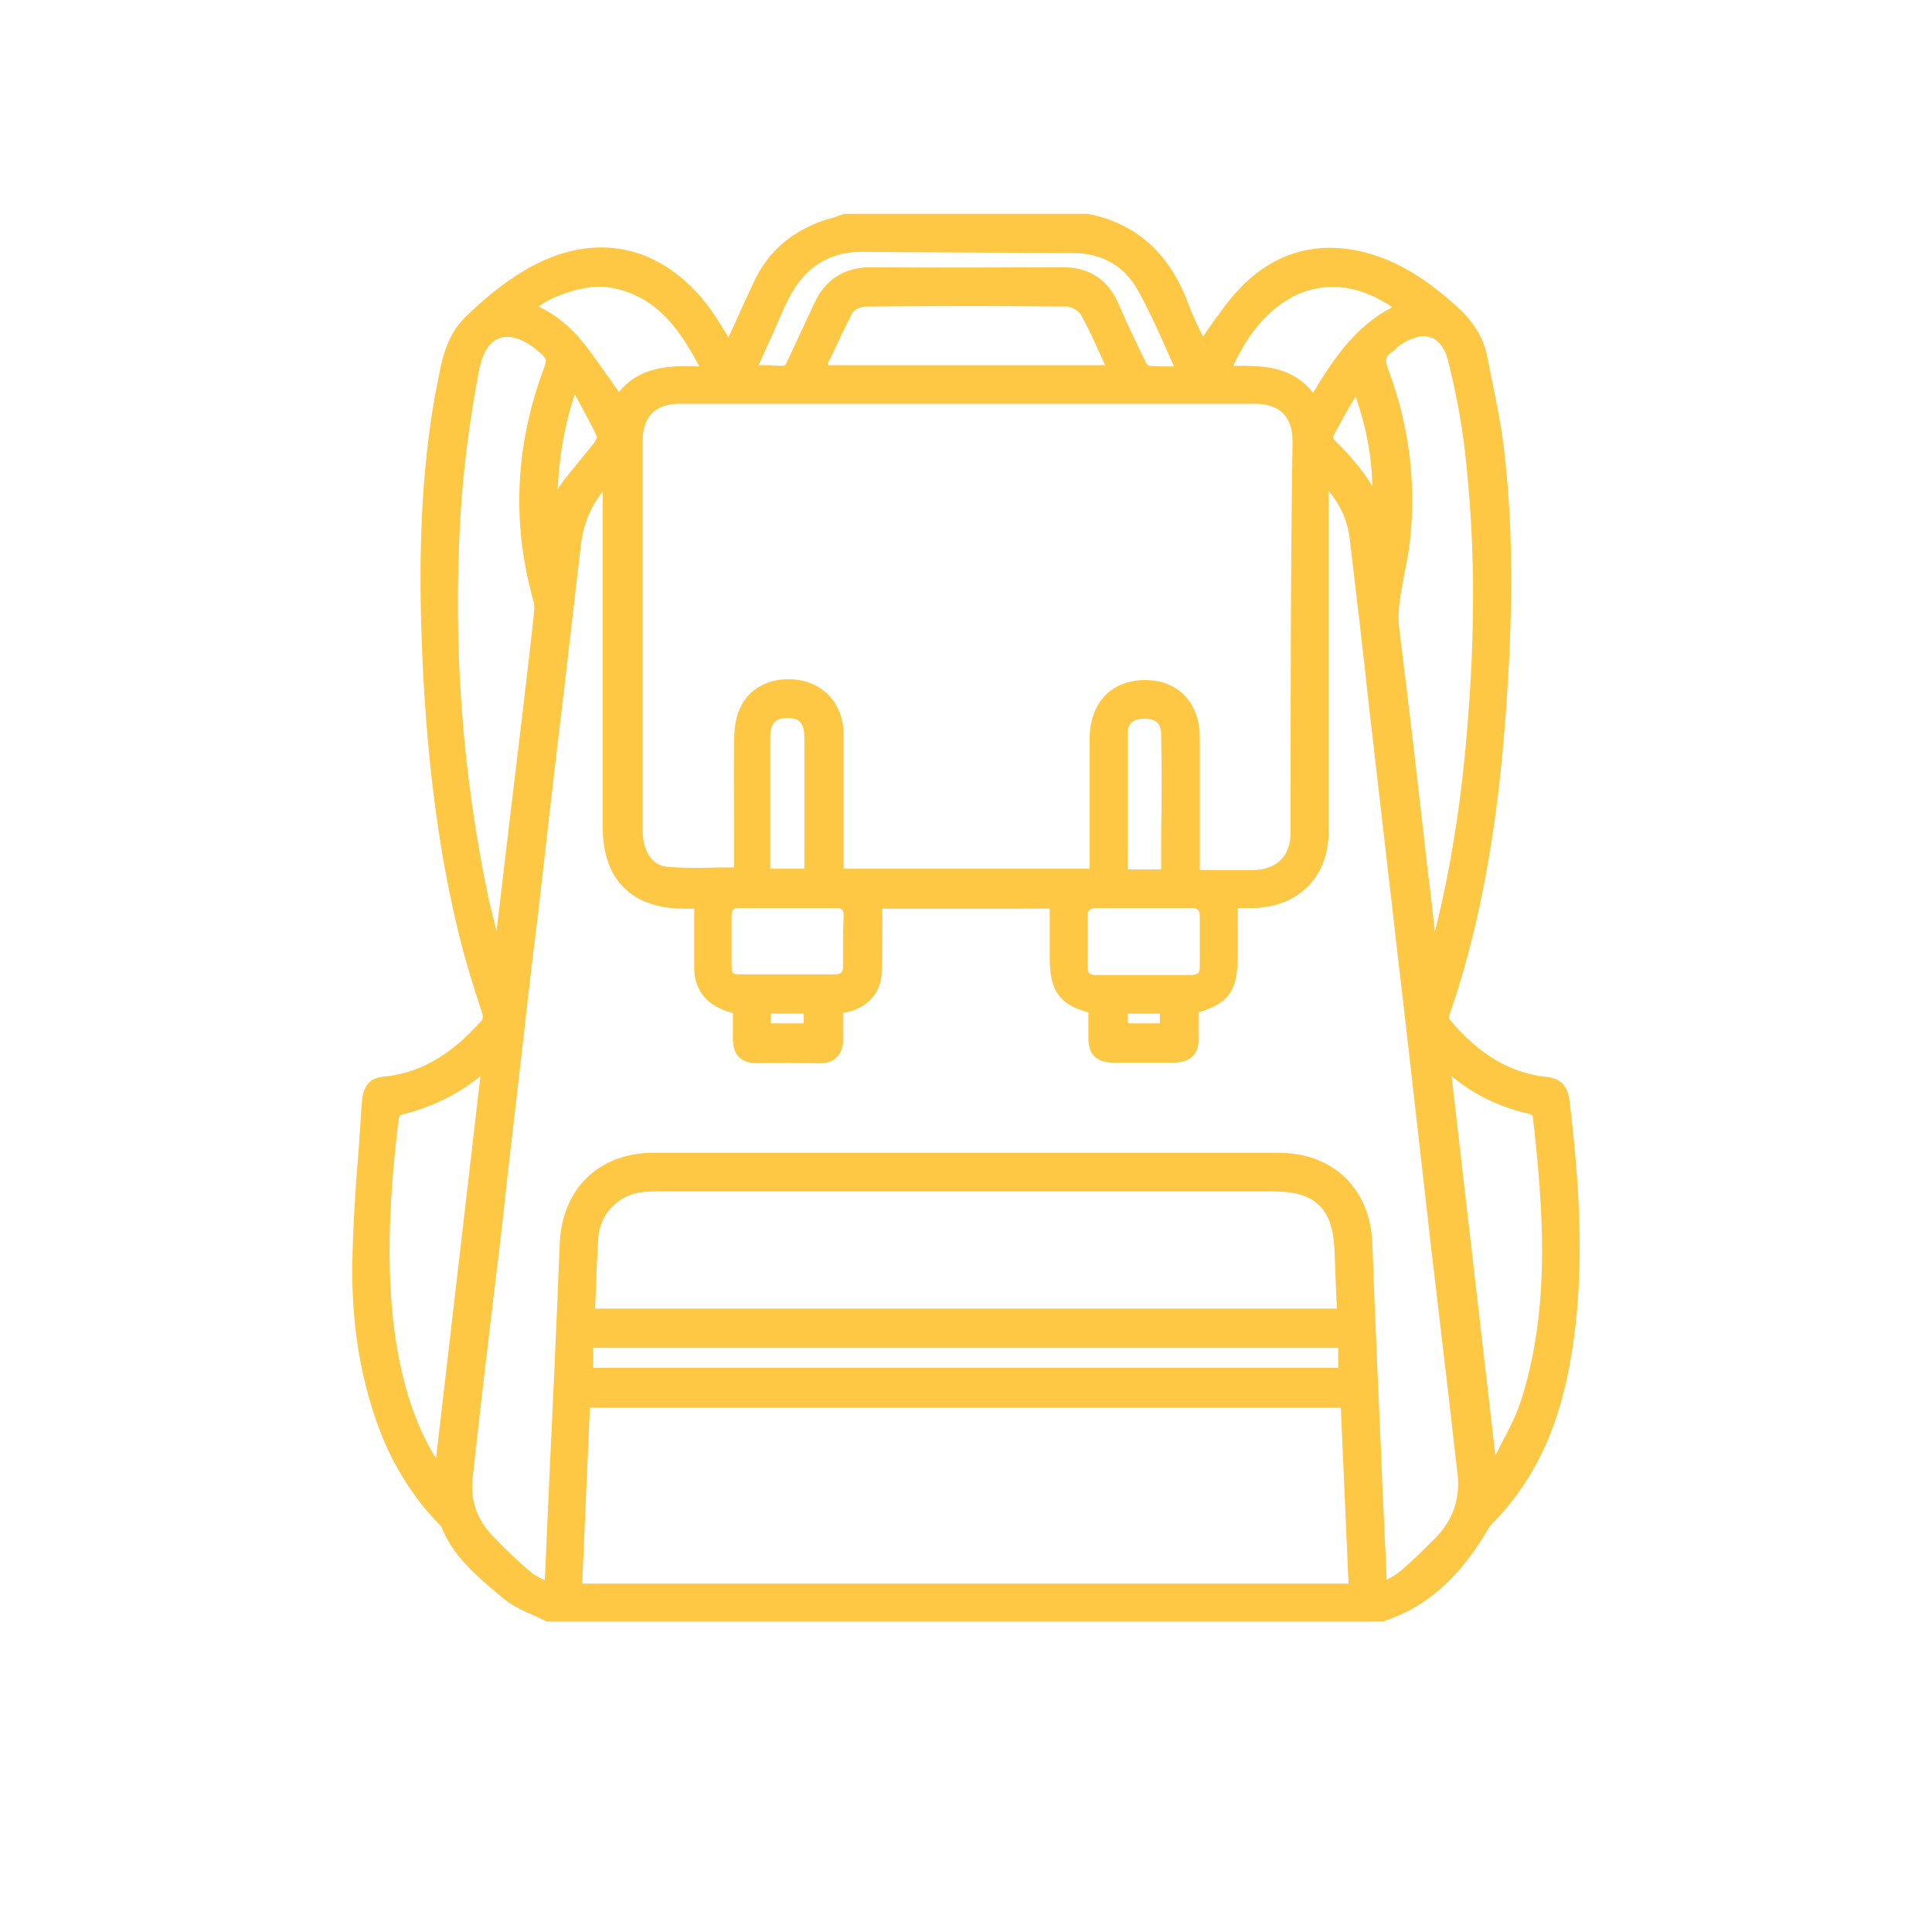 <?xml version="1.0" standalone="no"?>
<!DOCTYPE svg PUBLIC "-//W3C//DTD SVG 1.1//EN" "http://www.w3.org/Graphics/SVG/1.1/DTD/svg11.dtd">
<svg xmlns="http://www.w3.org/2000/svg" xmlns:xlink="http://www.w3.org/1999/xlink" version="1.1" id="Ebene_1" x="0px" y="0px" viewBox="0 0 300 300" style="enable-background:new 0 0 300 300;" xml:space="preserve" width="300" height="300">
<style type="text/css">
	.st0{display:none;}
	.st1{display:inline;}
	.st2{fill:none;stroke:#FFC844;stroke-width:5;stroke-linejoin:round;stroke-miterlimit:10;}
	.st3{fill:#FFC844;}
	.st4{display:inline;fill:#FFC844;}
</style>
<g class="st0">
	<g class="st1">
		<path class="st2" d="M35.6,237.1c0.6-4.2,1.1-8.5,1.7-12.7c0.5-4.1,0.7-8.3,1.5-12.4c2.4-12.8,11.9-22.2,24.7-24.8    c3.1-0.6,6.2-1.2,9.5-1.8c2.5,7.6,5,15.1,7.6,22.8c3.4-2,6.5-3.9,10.1-6c0,4,0,7.7,0,11.5c0,1.5,0,3.1,0,4.6    c0.2,4.3,3.4,7.6,7.7,7.7c2.7,0.1,5.4,0.1,8.1,0c4.5-0.1,7.8-3.4,7.9-8c0.1-5.1,0-10.2,0-15.8c3.4,2,6.6,3.9,10.1,6    c2.6-7.8,5.2-15.6,7.8-23.4c5.7,0.9,11.3,1.7,16.9,2.6c6.4,1,12.7,1.9,19.1,2.8c1.1,0.1,1.4,0.5,1.4,1.5c0,9.6,0,19.3,0,29.1    c-6.6,1.4-13.2,1.3-20.2,1.2c1.3-2,2.4-3.8,3.7-5.7c-2.2-1.4-4.3-2.8-6.5-4.4c-2.8,4.2-5.5,8.3-8.2,12.4c-0.3,0.4-0.3,1.1-0.3,1.6    c0,13.2,0,26.4,0,39.5c-23.7,0-47.5,0-71.2,0c0-13.2,0-26.4,0-39.6c0-0.5,0-1.1-0.2-1.4c-2.7-4.2-5.5-8.3-8.3-12.6    c-2.3,1.5-4.4,2.9-6.5,4.4c2.2,3.3,4.3,6.4,6.3,9.5c0.3,0.5,0.8,1.1,0.8,1.6c0.1,4.7,0,9.4,0,14.1c-5,0-9.8,0.3-14.6-0.1    c-3-0.2-5.9-1.5-8.8-2.2C35.6,238.5,35.6,237.8,35.6,237.1z"/>
		<path class="st2" d="M261.7,36.4c2,1.3,2.6,3,2.6,5.4c-0.1,25.4,0,50.8,0,76.2c0,4-1.2,5.3-5.2,5.3c-12.3,0-24.7,0-37,0    c-3.8,0-5.2-1.3-5.2-5.1c0-25.6,0-51.2,0-76.8c0-2.3,0.9-3.8,2.7-4.9C233.7,36.4,247.7,36.4,261.7,36.4z M252.5,99.8    c-7.9,0-15.7,0-23.5,0c0,2.6,0,5.1,0,7.6c7.9,0,15.7,0,23.5,0C252.5,104.8,252.5,102.4,252.5,99.8z M252.5,84    c-7.9,0-15.7,0-23.5,0c0,2.6,0,5.1,0,7.6c7.9,0,15.7,0,23.5,0C252.5,89,252.5,86.6,252.5,84z M252.5,68.2c-8,0-15.7,0-23.5,0    c0,2.6,0,5.1,0,7.6c7.9,0,15.7,0,23.5,0C252.5,73.2,252.5,70.8,252.5,68.2z M252.5,52.4c-8,0-15.7,0-23.5,0c0,2.6,0,5.1,0,7.6    c7.9,0,15.7,0,23.5,0C252.5,57.4,252.5,55,252.5,52.4z"/>
		<path class="st2" d="M43.1,265.5c0-5.2,0-10.5,0-15.8c5.4,0,10.5,0,15.8,0c0,5.4,0,10.6,0,15.8C53.7,265.5,48.4,265.5,43.1,265.5z    "/>
		<path class="st2" d="M232.7,139.1c0,1,0,1.9,0,2.7c0,6.2,0,12.4,0,18.5c0,0.7,0,1.6-0.3,2.2c-4.9,9.3-9.1,18.9-14.8,27.6    c-9.1,14-22.2,23.3-38.1,28.4c-0.5,0.2-1.1,0.3-1.8,0.5c-0.1-0.6-0.2-1.1-0.2-1.6c0-8.5,0-17.1,0-25.6c0-1.5,0.5-2,1.9-2.3    c7.5-1.7,13.6-5.6,18.5-11.5c11.1-13.2,19.2-28,24.7-44.2c0.7-2,1.6-2.6,3.7-2.6c6.9,0.2,13.7,0.1,20.6,0.1c0.6,0,1.1,0,1.7,0    c2.3,0.2,3.9,1.7,3.9,3.8c0.1,2.1-1.6,3.9-3.9,4c-4.4,0.1-8.7,0-13.1,0.1C234.6,139.1,233.8,139.1,232.7,139.1z"/>
		<path class="st2" d="M78.9,123.4c15.8,0,31.3,0,46.9,0c0.1,0.2,0.3,0.3,0.3,0.4c-0.1,6.6,0.4,13.4-0.5,19.9    c-1.7,11.7-12.9,19.8-24.9,18.9c-11.9-0.9-21.3-10.5-21.7-22.3C78.7,134.8,78.9,129.2,78.9,123.4z"/>
		<path class="st2" d="M116.9,99.6c-2.7,0-5.3,0-8,0c-6,0.1-10.3,3.4-11.8,9.2c-0.6,2.1-1.1,4.3-1.7,6.5c-2.9,0-5.7,0-8.6,0    c-0.8-11.1,1.2-21.5,7-31c1.3-2.1,2.9-3.9,4.2-6c1.4-2.2,3.4-2.8,5.9-2.4c0.5,0.1,1.1,0.3,1.4,0.7c5.7,6.4,9.6,13.7,11.6,22    C116.9,98.9,116.9,99.2,116.9,99.6z"/>
		<path class="st2" d="M87.9,78.9c-3.8,6.2-6.7,12.5-7.8,19.3c-0.8,5-1,10.2-1.2,15.3c-0.1,1.5-0.4,2-2,2c-4.5-0.1-9,0-13.4,0    C60.3,103.7,73.4,83.9,87.9,78.9z"/>
		<path class="st2" d="M70.9,123.3c0,5.3,0,10.2,0,15.2c-0.1,7.5,2.2,14.2,6.8,20.1c1,1.3,2.1,2.5,3.4,3.9    c-4.7,0.8-8.3-0.5-11.3-3.8c-3-3.3-3.1-7.4-2.9-11.8c-1.7,0-3.2,0.1-4.6,0c-3.1-0.2-5.4-1.9-6.6-4.7c-1.2-2.8-0.9-5.6,1.1-8    c2.5-2.9,4.6-6,5.6-9.9c0.1-0.4,0.8-0.9,1.3-1C66,123.3,68.3,123.3,70.9,123.3z"/>
		<path class="st2" d="M134,123.3c2.6,0,4.9-0.1,7.2,0.1c0.5,0,1.3,0.6,1.4,1.1c1,3.6,2.8,6.6,5.3,9.3c2.2,2.5,2.7,5.3,1.4,8.3    c-1.3,3.1-3.8,4.7-7.1,4.8c-1.2,0.1-2.5,0-4.1,0c0,1.5,0,2.9,0,4.2c-0.3,7.4-6.8,12.7-14.1,11.2c0.9-1,1.7-1.9,2.5-2.8    c4.8-5.7,7.5-12.2,7.6-19.7C134,134.5,134,129.1,134,123.3z"/>
		<path class="st2" d="M103.6,115.3c0.5-1.9,0.8-3.6,1.3-5.2c0.7-2,2.3-2.6,4.3-2.6c6.3,0,12.6,0,18.9,0c6.4,0,12.8,0,19.1,0    c0.7,0,1.5,0,2.4,0c0,2.7,0,5.1,0,7.7C134.4,115.3,119.2,115.3,103.6,115.3z"/>
		<path class="st2" d="M240.6,147.1c2.7,0,5.2,0,7.7,0c0.1,0.3,0.2,0.5,0.2,0.8c0,8.8,0,17.6,0,26.4c0,2.7-1.6,4.3-4.1,4.2    c-1.9-0.1-3.1-1.1-3.6-2.9c-0.1-0.5-0.2-1-0.2-1.4C240.6,165.2,240.6,156.3,240.6,147.1z"/>
		<path class="st2" d="M93.1,169.3c6.4,1.8,12.4,1.8,18.8,0c0.6,2.4,1.2,4.7,1.7,7.1c0.1,0.4-0.4,1-0.7,1.3    c-3.4,2.6-6.8,5.2-10.3,7.8c-3.5-2.6-7-5.2-10.5-7.9c-0.4-0.3-0.7-1.1-0.6-1.5C91.9,173.8,92.5,171.6,93.1,169.3z"/>
		<path class="st2" d="M91,69.5c-0.9-4,1.1-8.6,4.7-11.1c4-2.7,9.1-2.9,13.1-0.3c3.9,2.5,6,7,5.2,11.4C106.3,67.6,98.6,67.6,91,69.5    z"/>
		<path class="st2" d="M138.6,99.6c-4.7,0-9,0-12.7,0c-2.8-7-5.4-13.8-8-20.5C127.1,83.1,134.1,89.8,138.6,99.6z"/>
		<path class="st2" d="M106.4,217.9c-2.7,0-5.1,0-7.7,0c-0.1-0.4-0.2-0.9-0.2-1.3c0-5.9,0.1-11.8-0.1-17.7c-0.1-2.3,1.8-2.3,2.9-3.2    c1-0.9,1.7-0.2,2.6,0.2c1.9,0.9,2.6,2.2,2.5,4.3C106.3,206.1,106.4,211.9,106.4,217.9z"/>
		<path class="st2" d="M256.5,157.7c0-4.6-0.3-8.9,0.2-13.2c0.1-1.4,1.9-3.5,3.3-3.8c2.3-0.5,4.3,1.8,4.4,4.4c0.1,2.4,0,4.8,0,7.3    c0,2.4-0.9,3.5-3.2,4.2C259.7,157,258.2,157.3,256.5,157.7z"/>
		<path class="st2" d="M124.4,183.1c-1.6,4.7-3,8.9-4.4,13.2c-3.5-2.1-6.8-4.1-10.5-6.3c3.2-2.4,6.1-4.9,9.3-6.8    C120.2,182.5,122.3,183.1,124.4,183.1z"/>
		<path class="st2" d="M95.4,190.1c-3.6,2.2-6.9,4.2-10.5,6.3c-1.4-4.2-2.7-8.2-4.1-12.3c2.6-0.8,4.9-1.7,7.3,0.5    C90.3,186.5,92.8,188.1,95.4,190.1z"/>
	</g>
</g>
<path class="st3" d="M243.7,170.8c-0.3-2.2-1.4-3.4-3.7-3.6c-5.6-0.6-10.5-3.6-14.9-8.9c-0.1-0.1-0.1-0.6,0-0.8  c6.1-17.6,8-35.7,8.9-49.4c1-14.8,0.9-27.1-0.5-38.7c-0.5-4.1-1.4-8.2-2.2-12.2l-0.4-2c-0.6-2.9-2.2-5.4-4.8-7.7  c-4.1-3.7-9.8-8-17.3-8.9c-6.3-0.7-11.9,1.5-16.4,6.3c-1.8,1.9-3.3,4.1-4.8,6.2c-0.3,0.4-0.5,0.8-0.8,1.2c0-0.1,0-0.1-0.1-0.2  c-0.7-1.5-1.5-3.1-2.1-4.7c-2.9-8-8.1-12.7-15.7-14.2c-0.1,0-0.2,0-0.3,0h-37.3c-0.1,0-0.3,0-0.4,0.1c-0.4,0.1-0.8,0.2-1.2,0.4  c-0.9,0.3-1.9,0.5-2.8,0.9c-4.5,1.8-7.8,4.8-9.8,9.1c-0.9,2-1.9,4-2.7,5.9c-0.4,0.9-0.9,1.9-1.3,2.8c-0.1-0.1-0.2-0.3-0.2-0.4  c-1-1.6-2-3.2-3.1-4.7c-7.3-9.3-17.3-11.4-27.5-5.8c-3.2,1.8-6.4,4.2-9.9,7.6c-3.2,3-3.9,7.2-4.6,11.1l-0.2,0.9  c-2.7,14.9-2.5,29.9-2,41.4c0.8,17.1,2.8,31.8,6.3,45.1c0.8,2.9,1.7,5.9,2.9,9.5c0.3,0.8,0.2,1.2-0.3,1.7c-4.7,5.2-9.5,7.9-15.1,8.4  c-2.9,0.3-3.1,2.9-3.2,3.8c-0.2,2.5-0.3,4.9-0.5,7.4c-0.5,5.9-0.9,12.1-1,18.2c-0.1,9.7,1.5,18.7,4.7,26.6c2.1,5.1,5,9.5,8.5,13.2  l0.2,0.2c0.1,0.1,0.3,0.3,0.4,0.4c1.8,4.6,5.4,7.6,8.8,10.5l1,0.8c1.3,1.1,2.9,1.8,4.5,2.5c0.7,0.3,1.3,0.6,1.9,0.9  c0.2,0.1,0.4,0.1,0.6,0.1h129.3c0.1,0,0.3,0,0.4-0.1c6.6-2.2,11.7-6.8,16.1-14.3c0.2-0.4,0.4-0.6,0.6-0.8  c6.6-6.7,10.6-15.2,12.4-26.8C246.2,196.7,245.2,183.3,243.7,170.8z M166.6,39.3c4.5,0,8,2,10.1,5.8c1.6,2.9,3,5.9,4.4,9.1  c0.4,0.9,0.8,1.8,1.2,2.7c-1.4,0-2.7,0-3.8-0.1c-0.2,0-0.5-0.3-0.6-0.6c-1.6-3.2-3.1-6.4-4.3-9.2c-1.6-3.6-4.5-5.5-8.5-5.5  c0,0,0,0,0,0c-9,0-19.5,0.1-29.8,0c0,0,0,0-0.1,0c-4.1,0-7.1,1.9-8.8,5.7c-0.7,1.5-1.4,3-2.1,4.5c-0.7,1.5-1.4,3-2.1,4.5  c-0.2,0.5-0.3,0.6-0.9,0.6c-0.7,0-1.4-0.1-2.1-0.1c-0.5,0-0.9,0-1.4,0l1.8-4c0.3-0.6,0.6-1.3,0.9-2c0.6-1.5,1.3-3,2-4.4  c2.4-4.7,6.1-7.1,11-7.2C143,39.2,153.2,39.2,166.6,39.3z M128.9,55.7c1.2-2.5,2.3-4.9,3.5-7.2c0.2-0.3,1.2-0.9,1.9-0.9  c11.3-0.1,21.6-0.1,31.4,0c0.6,0,1.8,0.7,2.1,1.2c1.2,2.1,2.2,4.4,3.3,6.8c0.2,0.4,0.3,0.7,0.5,1.1h-43.1  C128.6,56.4,128.7,56,128.9,55.7z M74.6,167.1l-6.9,59.4c-3.6-5.9-5.7-12.9-6.7-21.9c-0.9-8.9-0.6-18.5,0.9-30.8  c0-0.2,0.2-0.6,0.4-0.7C66.8,172,70.9,170.1,74.6,167.1z M92.4,203.2l0.1-2.1c0.1-2.9,0.2-5.9,0.4-8.8c0.2-3.8,3.2-6.9,7-7.2  c0.7-0.1,1.5-0.1,2.2-0.1h0.2c31.8,0,63.6,0,95.5,0c6.3,0,9.1,2.6,9.4,8.8c0.1,2.5,0.2,5,0.3,7.5l0.1,1.9H92.4z M92.1,212.4v-3.1  h115.7v3.1H92.1z M91.6,218.6h116.6l1.2,27.3h-119L91.6,218.6z M213.1,193.1c-0.3-8.5-6.1-14.1-14.6-14.1c-32.3,0-64.7,0-97,0  c-8.5,0-14.3,5.6-14.6,14.3c-0.5,12.8-1.1,25.9-1.7,38.5l-0.6,13.6c-0.8-0.4-1.6-0.8-2.2-1.3c-1.9-1.6-3.8-3.4-5.9-5.6  c-2.5-2.6-3.5-5.6-3.1-9.1c1.1-10.1,2.3-20.2,3.5-30.2c0.6-4.9,1.2-9.9,1.7-14.8c0.8-6.9,1.6-13.8,2.4-20.8  c0.8-7.1,1.6-14.2,2.5-21.3c0.8-7,1.6-13.9,2.4-20.9c0.7-6.2,1.5-12.5,2.2-18.7c0.7-6,1.4-12.1,2.1-18.1c0.4-3.2,1.5-5.9,3.4-8.3  l0,52.2c0,8.1,4.5,12.6,12.7,12.6h1.5c0,0.7,0,1.4,0,2.1c0,2.5,0,5,0,7.4c0.1,2.4,1.2,5.5,6,6.7c0,0.2,0,0.3,0,0.5  c0,1.1,0,2.3,0,3.4c0,1.3,0.3,2.3,0.9,2.9c0.7,0.7,1.6,1,2.9,1c3.3-0.1,6.5,0,9.6,0c1.3,0,2.2-0.3,2.8-1c0.6-0.7,1-1.6,0.9-2.8  c0-1.1,0-2.2,0-3.4l0-0.6c0.4-0.1,0.8-0.2,1.3-0.3c2.8-0.9,4.5-3,4.7-5.7c0.1-2.6,0.1-5.3,0.1-8c0-0.7,0-1.4,0-2.2H163l0,7.7  c0,5,1.5,7.2,6,8.4l0,0.5c0,1.1,0,2.3,0,3.5c0,1.2,0.3,2.2,0.9,2.8s1.6,1,2.8,1c3.6,0,6.7,0,9.6,0c1.2,0,2.2-0.3,2.9-1  c0.7-0.7,1-1.7,0.9-3c0-1.1,0-2.2,0-3.3c0-0.2,0-0.3,0-0.5c4.7-1.4,6.1-3.4,6.1-8.7V141c0.8,0,1.6,0,2.5,0c7-0.2,11.6-4.9,11.6-11.8  c0-12.8,0-25.6,0-38.5l0-14.5c1.9,2.3,3,4.8,3.3,7.6c1,8.4,2,16.9,2.9,25.2c0.5,4.3,1,8.7,1.5,13c0.8,6.9,1.6,13.9,2.4,20.8  c0.8,7.2,1.7,14.4,2.5,21.7c1.1,9.7,2.2,19.3,3.3,29l2.4,20.4c0.6,4.9,1.1,9.8,1.7,14.7c0.5,4-0.6,7.2-3.2,10  c-2.1,2.1-3.9,3.9-5.7,5.4c-0.6,0.5-1.3,0.9-2.1,1.3l-0.1-3c-0.2-3.6-0.3-7-0.5-10.4l-0.2-5.2C214,215.5,213.5,204.3,213.1,193.1z   M207.1,68.2c0-0.1-0.1-0.2-0.1-0.4c1.2-2.3,2.3-4.3,3.5-6.2c1.6,4.5,2.5,9.1,2.6,13.9C211.5,72.8,209.3,70.4,207.1,68.2z   M89.4,61.5c1.1,2,2.3,4.2,3.3,6.3c0,0.2-0.2,0.5-0.3,0.8c-0.7,0.9-1.5,1.8-2.2,2.7c-1.1,1.4-2.3,2.7-3.3,4.2  c-0.1,0.1-0.2,0.3-0.3,0.5c0.2-4.9,1-9.7,2.6-14.7C89.3,61.3,89.4,61.4,89.4,61.5z M175.1,135l0-4.1c0-5.6,0-11.4,0-17.1  c0-1.8,1.4-2.2,2.5-2.2c1,0,1.7,0.2,2.1,0.6c0.4,0.3,0.5,0.9,0.6,1.5c0.1,5.4,0.1,10.6,0,16.2c0,1.7,0,3.4,0,5.1H175.1z   M186.3,142.4c0,2.6,0,5.1,0,7.7c0,0.3,0,0.8-0.3,1c-0.2,0.2-0.7,0.3-1,0.3c-5,0-9.9,0-14.9,0c-0.9,0-1.2-0.3-1.2-1.2  c0-2.4,0-4.8,0-7.2v-0.7c0-0.3,0-0.8,0.3-1c0.2-0.2,0.6-0.3,1.1-0.3c0,0,0,0,0.1,0c1.7,0,3.4,0,5.1,0l2.2,0l2.1,0c1.7,0,3.4,0,5.1,0  c0.3,0,0.9,0,1.1,0.3C186.3,141.5,186.3,142,186.3,142.4z M180.1,157.4v1.5h-5v-1.5H180.1z M119.6,114.7c0-1.3,0.2-2.1,0.7-2.6  c0.4-0.4,1.1-0.6,2-0.6c1.6,0,2.6,0.5,2.6,3.1c0,5.1,0,10.1,0,15.3l0,5h-5.3c0-0.1,0-0.3,0-0.4C119.6,128,119.6,121.4,119.6,114.7z   M124.8,157.4v1.5h-5.1v-1.5H124.8z M130.9,148.2l0,1.9c0,0.8-0.2,1.2-1.4,1.2l-7.2,0c0,0,0,0,0,0l-2,0c-1.7,0-3.5,0-5.2,0  c-1.4,0-1.5-0.1-1.5-1.5c0-1.9,0-3.7,0-5.6l0-2c0-0.9,0.3-1.2,1.2-1.2c2.2,0,4.4,0,6.6,0c2.8,0,5.7,0,8.5,0c0.8,0,1.1,0.3,1.1,1.1  C130.9,144.2,130.9,146.2,130.9,148.2z M227.1,120.7c-1,8.6-2.4,16.5-4.3,24c-0.3-2.9-0.6-5.7-1-8.6c-1.5-13.2-2.9-25.6-4.5-38.3  c-0.4-2.9,0.2-5.5,0.7-8.3c0.2-1.2,0.5-2.5,0.7-3.7c1.4-9.7,0.3-19.4-3.2-28.6c-0.5-1.4-0.3-1.9,0.7-2.6c0.2-0.1,0.4-0.3,0.6-0.5  c0.1-0.1,0.2-0.2,0.3-0.3c1.4-1,2.8-1.6,4-1.6c0.4,0,0.8,0.1,1.1,0.2c1.6,0.6,2.4,2.4,2.7,3.8c1.3,5.2,2.3,10.6,2.8,16  C229.3,87.4,229,103.2,227.1,120.7z M203.9,61c-2.9-3.7-6.9-4.2-10.8-4.2c-0.6,0-1.1,0-1.6,0c2.8-6.2,7.1-10.5,12-11.8  c4.1-1.1,8.4-0.2,12.7,2.7C210.5,50.6,207,55.8,203.9,61z M200.4,129.3c0,3.6-2.1,5.7-5.7,5.8c-2.1,0-4.3,0-6.5,0l-1.9,0l0-10.4  c0-3.4,0-6.8,0-10.2c0-5.4-3.4-8.9-8.5-8.9c-5.2,0-8.5,3.5-8.6,8.9c0,4.5,0,9.1,0,13.6l0,6.8h-38.2V134c0-2,0-3.9,0-5.9  c0-4.6,0-9.3,0-14c0-4.3-2.5-7.5-6.4-8.4c-4.2-0.9-8.2,0.8-9.7,4.3c-0.6,1.3-0.9,2.9-0.9,4.9c-0.1,5.2,0,10.4,0,15.5l0,4.3  c-0.8,0-1.6,0-2.4,0c-2.8,0.1-5.4,0.1-8-0.1c-2.8-0.3-3.8-3.1-3.8-5.6c0-10.4,0-20.8,0-31.2l0-11.4l0-5.4c0-4.2,0-8.4,0-12.6  c0-3.7,2-5.7,5.7-5.7c29.8,0,59.6,0,89.4,0c3.8,0,5.8,2,5.8,5.8C200.4,88.9,200.4,109.1,200.4,129.3z M96.1,60.9  c-0.3-0.4-0.6-0.9-0.9-1.3c-1.5-2.1-2.8-4.1-4.4-6.1c-2.2-2.8-4.6-4.7-7.2-5.9c2.4-1.8,7.6-3.5,10.8-3c7.3,1.1,11,6.3,14.2,12.3  C104,56.7,99.3,56.9,96.1,60.9z M84.6,56.8c-4.6,12.1-5.2,24.3-1.8,36.4c0.2,0.6,0.2,1.3,0.1,2.2c-1.1,9.9-2.3,19.9-3.5,29.8  l-2.3,19.4c-0.4-1.6-0.8-3.3-1.2-4.9c-4.1-19.4-5.6-39.4-4.4-59.6c0.4-6.8,1.3-14,2.8-22.2c0.4-2.1,1.2-4.7,3.3-5.4  c0.3-0.1,0.7-0.2,1.1-0.2c1.6,0,3.5,0.9,5.4,2.7C84.8,55.7,84.9,55.9,84.6,56.8z M236.4,216.8c-0.8,2.7-2.1,5.2-3.5,7.8  c-0.2,0.5-0.5,1-0.7,1.4l-6.8-58.9c3.6,3,7.7,4.9,12.2,5.9c0.1,0,0.3,0.2,0.4,0.3C239.6,187.4,240.8,202.4,236.4,216.8z"/>
<g class="st0">
	<path class="st4" d="M220.9,79.4c0,54.6,0,109.3,0,163.9c-47.3,0-94.6,0-141.8,0c0-54.5,0-109,0-163.5c0.9-1.6,2.2-2.1,4-2.1   c8.1,0.1,16.3,0,24.4,0c0.6,0,1.2,0,2,0c0-1.6,0-3,0-4.4c0-2.6,1.1-3.7,3.7-3.7c5.3,0,10.5,0,15.8,0c1.2,0,2-0.2,2.6-1.5   c2-4.2,5.1-7.3,9.3-9.2c2.1-1,4.5-1.5,6.7-2.2c1.7,0,3.4,0,5.1,0c0.3,0.1,0.5,0.3,0.8,0.3c7,1.3,12,5.2,15.2,11.5   c0.5,0.9,1,1.1,2,1.1c5.3,0,10.6,0,15.9,0c3.1,0,4,1,4,4.1c0,1.3,0,2.6,0,4c0.8,0,1.4,0,2,0c8,0,16,0,24.1,0   C218.4,77.6,219.8,78,220.9,79.4z M85.2,83.8c0,51.2,0,102.3,0,153.3c43.3,0,86.4,0,129.6,0c0-51.2,0-102.2,0-153.3   c-8.1,0-16.1,0-24,0c-0.1,0.2-0.2,0.3-0.2,0.4c0,1.3,0,2.6-0.1,3.9c-0.1,2.5-1.1,3.5-3.5,3.6c-24.7,0-49.4,0-74.1,0   c-2.3,0-3.4-1.1-3.4-3.5c0-1.5,0-2.9,0-4.5C101.3,83.8,93.4,83.8,85.2,83.8z M115.6,85.6c23.1,0,46,0,68.9,0c0-3.4,0-6.6,0-9.8   c-23,0-45.9,0-68.9,0C115.6,79.1,115.6,82.3,115.6,85.6z M162.5,69.5c-3.7-5.1-8.4-7.3-14.2-6.7c-4.5,0.5-7.9,2.8-10.6,6.7   C146,69.5,154,69.5,162.5,69.5z"/>
	<path class="st4" d="M139.5,125.1c0,4.3,0,8.7,0,13c0,2.6-1.1,3.7-3.7,3.7c-8.7,0-17.4,0-26.1,0c-2.7,0-3.8-1-3.8-3.8   c0-8.7,0-17.4,0-26.1c0-2.7,1-3.7,3.7-3.7c8.8,0,17.5,0,26.3,0c2.7,0,3.7,1,3.7,3.7C139.5,116.3,139.5,120.7,139.5,125.1z    M112,135.7c7.2,0,14.2,0,21.3,0c0-7.2,0-14.3,0-21.3c-7.2,0-14.2,0-21.3,0C112,121.5,112,128.5,112,135.7z"/>
	<path class="st4" d="M105.9,163.6c0-4.3,0-8.7,0-13c0-2.6,1-3.6,3.6-3.6c8.8,0,17.6,0,26.4,0c2.6,0,3.6,1,3.6,3.6   c0,8.8,0,17.6,0,26.4c0,2.5-1.1,3.6-3.6,3.6c-8.8,0-17.5,0-26.3,0c-2.6,0-3.7-1.1-3.7-3.7C105.9,172.4,105.9,168,105.9,163.6z    M112.1,153c0,7.2,0,14.3,0,21.4c7.2,0,14.3,0,21.3,0c0-7.2,0-14.2,0-21.4C126.3,153,119.2,153,112.1,153z"/>
	<path class="st4" d="M139.5,202.4c0,4.3,0,8.7,0,13c0,2.6-1.1,3.7-3.7,3.7c-8.8,0-17.5,0-26.3,0c-2.5,0-3.6-1.1-3.6-3.6   c0-8.8,0-17.6,0-26.4c0-2.4,1.1-3.6,3.5-3.6c8.9,0,17.7,0,26.6,0c2.5,0,3.5,1.1,3.5,3.7C139.5,193.6,139.5,198,139.5,202.4z    M133.4,213c0-7.2,0-14.3,0-21.4c-7.2,0-14.3,0-21.3,0c0,7.2,0,14.3,0,21.4C119.2,213,126.2,213,133.4,213z"/>
	<path class="st4" d="M170.1,108.2c6.8,0,13.6,0,20.4,0c2.3,0,3.6,1,3.7,2.9c0.1,1.9-1.3,3.1-3.6,3.1c-13.7,0-27.4,0-41,0   c-2,0-3.3-1.1-3.5-2.7c-0.1-1.3,0.8-2.8,2.1-3.1c0.6-0.2,1.2-0.1,1.8-0.1C156.7,108.2,163.4,108.2,170.1,108.2z"/>
	<path class="st4" d="M170.1,146.9c7,0,13.9,0,20.9,0c1.6,0,2.7,0.7,3.1,2.2c0.4,1.4,0,2.7-1.3,3.3c-0.8,0.4-1.8,0.5-2.8,0.5   c-7.7,0-15.4,0-23.1,0c-5.4,0-10.9,0-16.3,0c-0.6,0-1.2,0-1.9-0.1c-1.6-0.2-2.7-1.5-2.7-3c0-1.6,1.2-2.9,2.9-2.9   c2.4-0.1,4.7,0,7.1,0C160.7,146.9,165.4,146.9,170.1,146.9z"/>
	<path class="st4" d="M169.9,191.5c-6.9,0-13.8,0.1-20.7-0.1c-1,0-2.3-0.8-2.8-1.6c-0.4-0.7-0.3-2.2,0.2-2.9   c0.4-0.7,1.6-1.2,2.5-1.3c1.9-0.2,3.8-0.1,5.8-0.1c11.5,0,22.9,0,34.4,0c0.5,0,1,0,1.5,0c2.1,0.1,3.3,1.3,3.2,3.1   c-0.1,1.7-1.3,2.8-3.3,2.8C183.8,191.5,176.9,191.5,169.9,191.5z"/>
	<path class="st4" d="M165.3,205.3c-5.2,0-10.4,0-15.6,0c-2.3,0-3.7-1.1-3.8-3c0-1.8,1.4-3,3.7-3.1c10.5,0,20.9,0,31.4,0   c2.3,0,3.7,1.1,3.7,3c0,1.9-1.4,3-3.7,3C175.8,205.3,170.6,205.3,165.3,205.3z"/>
	<path class="st4" d="M165.3,166.7c-5.3,0-10.5,0-15.8,0c-2.2,0-3.6-1.2-3.6-3c0-1.8,1.4-3,3.5-3.1c10.6,0,21.1,0,31.7,0   c2.2,0,3.6,1.2,3.6,3c0,1.9-1.3,3-3.7,3C175.8,166.7,170.6,166.7,165.3,166.7z"/>
	<path class="st4" d="M165.4,128c-5.3,0-10.5,0-15.8,0c-2.2,0-3.6-1.1-3.6-2.9c0-1.8,1.4-3,3.7-3c0.3,0,0.6,0,0.8,0   c9.9,0,19.9,0,29.8,0c0.3,0,0.7,0,1,0c2.1,0.1,3.4,1.2,3.4,2.9c0,1.8-1.3,3-3.5,3C176,128,170.7,128,165.4,128z"/>
	<path class="st4" d="M118.8,125.4c2.6-2.4,5.1-4.8,7.7-7c0.7-0.6,1.6-1.3,2.4-1.3c1,0.1,2.3,0.7,2.7,1.5c0.4,0.8,0.4,2.4-0.2,3.1   c-3.3,3.7-6.7,7.2-10.2,10.6c-1.1,1.1-2.7,1-4-0.1c-0.9-0.8-1.7-1.6-2.5-2.5c-1.5-1.5-1.6-3.2-0.4-4.5c1.2-1.3,2.7-1.2,4.4,0   C118.7,125.4,118.9,125.5,118.8,125.4z"/>
	<path class="st4" d="M118.8,164.1c2.7-2.5,5.3-4.9,8-7.4c1.8-1.7,4.3-1.2,5.1,0.9c0.4,1.3,0.1,2.3-0.8,3.3   c-3.1,3.2-6.3,6.5-9.4,9.7c-1.5,1.5-3,1.5-4.6,0.1c-0.8-0.7-1.5-1.5-2.3-2.2c-1.5-1.5-1.7-3.2-0.5-4.5c1.2-1.3,2.8-1.3,4.5,0   C118.8,164.1,118.9,164.2,118.8,164.1z"/>
	<path class="st4" d="M118.8,202.7c2.6-2.4,5.1-4.8,7.7-7c0.7-0.6,1.7-1.3,2.6-1.3c0.9,0.1,2.1,0.8,2.5,1.6c0.4,0.8,0.3,2.4-0.2,3.1   c-3.3,3.7-6.7,7.2-10.2,10.6c-1.1,1.1-2.6,1-3.8-0.1c-1-0.8-1.9-1.8-2.8-2.7c-1.4-1.4-1.5-3.1-0.2-4.4c1.2-1.2,2.7-1.2,4.3-0.1   C118.7,202.6,118.9,202.8,118.8,202.7z"/>
</g>
<g class="st0">
	<path class="st4" d="M245.4,97.2c-0.8,4.2-1.6,8.4-2.3,12.6c-3.2,18.9-6.3,37.8-9.5,56.8c-1.2,7.6-2.4,15.1-3.6,22.7   c-0.3,1.8-1.7,3.1-3.5,3.3c-1.8,0.2-3.6-0.8-4.1-2.5c-2.6-9.4-9.5-13.5-18.3-15.3c-10.3-2.1-20.5-0.7-30.6,1.4   c-10.8,2.2-21.1,5.9-31.5,9.5c-10.7,3.8-21.7,4.8-32.8,1.8c-8.8-2.4-16.1-7-22.2-13.7c-0.5-0.5-1-1-1.6-1.3   c-2.6-1.3-3.3-2.4-2.8-5.3c0.8-4.8,1.6-9.6,2.4-14.4c2.9-17.3,5.8-34.7,8.7-52c1.3-8.1,2.7-16.1,4-24.2c0.5-2.7,1.6-3.8,4.4-4.3   c2.2-0.4,3.4,0.7,4.6,2.4c5.1,7.3,12.3,11.1,20.9,12.7c8.8,1.6,17.5,0.3,25.9-2.5c14.4-4.8,29-8.6,44.1-10.4   c9.6-1.1,19.2-1.5,28.6,1c7.9,2.1,14.3,6.2,17.5,14.1c0.7,1.9,1.2,3.9,1.7,5.8C245.4,95.9,245.4,96.6,245.4,97.2z M210.9,101   c1-6.5,2-13,3-19.7c-1.3,0-2.3-0.1-3.4,0c-6.7,0.6-13.4,1.2-20,2c-1.7,0.2-3.9,0.2-4.9,1.2c-1,1-0.8,3.2-1.1,4.9   c-0.8,5.2-1.6,10.3-2.4,15.6c0.7-0.1,1.1-0.2,1.5-0.3c5.2-1.1,10.5-2.5,15.7-3.2C203.2,100.9,207.1,101.1,210.9,101   c-0.6,3.2-1.2,6.4-1.8,9.7c-0.8,4.7-1.6,9.4-2.5,14.1c9.5,1.4,17.1,6,24.1,12.4c1.3-7.9,2.6-15.4,3.8-22.9c0.1-0.5-0.4-1.3-0.9-1.7   c-2.5-1.7-5-3.6-7.7-4.9C221,105.3,215.9,103.2,210.9,101z M118.4,161.5c9.1-0.7,18.3-1.4,27.5-2.1c-0.9,5.7-1.9,11.5-2.7,17   c9.5-2.6,18.9-5.2,28.3-7.8c0.5-0.1,1-1,1.2-1.6c0.4-2,0.6-4,0.9-6.1c0.4-3.1,0.8-6.3,1.2-9.6c-9.9,1.5-19.3,3.8-28.7,7.5   c1.3-7.9,2.5-15.3,3.7-22.8c9.7-3,19.4-5.9,29.4-9c-1.3,8.2-2.5,16-3.8,24.1c9.4-2.6,18.6-4.6,28.2-3.9c1.1-7.3,2.1-14.4,3.1-21.7   c-4.7,0-9.2-0.1-13.8,0c-4.5,0.2-9,0.7-13.7,1.1c1-7.2,1.9-14.2,2.9-21.6c-9.7,2-19,4.7-28.3,8.4c1.4-7.5,2.7-14.7,4.1-22.1   c-9.1,3.1-18.3,4.7-27.8,3.9c-1.5,6.8-3,13.4-4.5,20c-9.2-2.3-17-7-24.2-13.2c-0.2,0.5-0.3,0.7-0.3,1c-1.2,7.1-2.3,14.1-3.6,21.2   c-0.3,1.7,0.3,2.8,1.4,3.9c6.7,6.2,14.8,8.5,23.6,9.4c-0.1,0.3-0.3,0.6-0.3,0.9c-1.3,7.3-2.6,14.6-3.9,21.9   C118.3,160.7,118.4,161.1,118.4,161.5c-9.1-2.1-17.3-6.3-25-11.8c-0.9,5.4-1.8,10.5-2.6,15.6c-0.1,0.6,0.3,1.3,0.7,1.9   c4.2,5.6,9.7,9.6,16.3,11.9c2.4,0.9,4.9,1.4,7.6,2.1c0.5-3.6,0.9-6.7,1.4-9.7C117.3,168.1,117.9,164.8,118.4,161.5z M224.1,177   c1-6,2-11.5,2.8-17c0.1-0.6-0.5-1.4-1-1.8c-5.7-4.5-12.3-7.5-19.2-9.8c-1-0.3-2-0.6-3.3-1c-1.1,6.4-2.2,12.6-3.4,19   C209.2,167.4,217.4,169.9,224.1,177z"/>
	<path class="st4" d="M56.4,253.2c-1.9-1.7-2.1-3.7-1.7-6.2c4.9-27.9,9.6-55.8,14.4-83.7c4.4-25.6,8.9-51.3,13.3-76.9   c1-5.9,2-11.9,3.1-17.8c0.3-1.3-0.6-1.6-1.3-2.2c-4.1-2.8-6.2-6.8-5.7-11.8c0.5-5.2,3.4-8.8,8.2-10.6c6.7-2.5,14,1,16.3,7.8   c2.3,6.6-1.3,13.9-8,16c-1.4,0.5-1.9,1.2-2.1,2.5c-5.7,33.5-11.5,66.9-17.2,100.4c-4.5,26.3-9,52.5-13.6,78.8   c-0.2,1.3-1.5,2.5-2.2,3.8C58.8,253.2,57.6,253.2,56.4,253.2z"/>
	<path class="st4" d="M122.5,137.6c1-7.4,2.1-14.9,3.1-22.3c9.4,1.1,18.6-0.3,28.1-1.5c-0.7,4-1.5,7.9-2.2,11.8   c-0.6,3.5-1.1,7-1.7,10.6c-6,0.9-12,2-18.1,2.5C128.7,138.8,125.6,137.9,122.5,137.6z"/>
</g>
</svg>